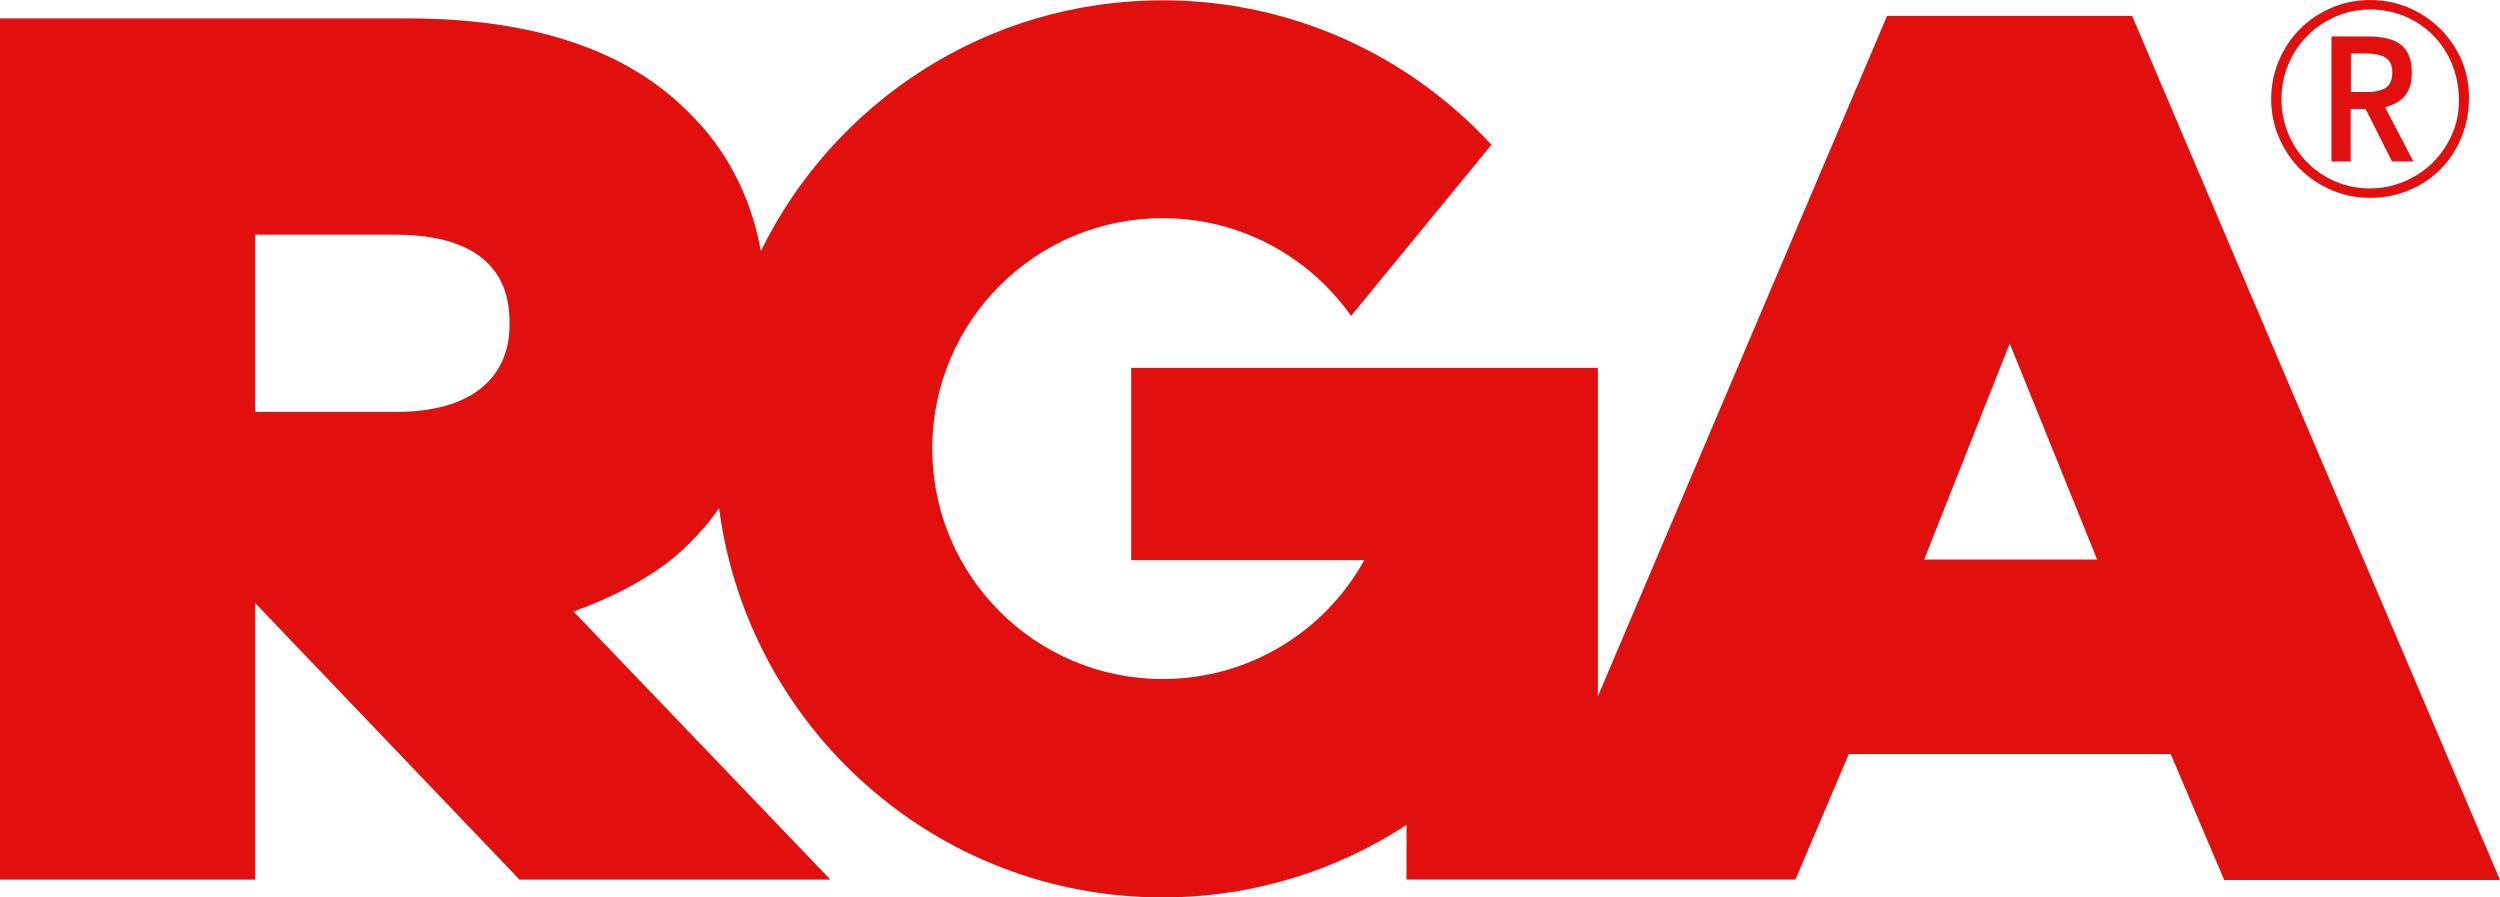 <?xml version="1.0" encoding="UTF-8" standalone="no"?>
<svg
   xmlns:dc="http://purl.org/dc/elements/1.1/"
   xmlns:cc="http://creativecommons.org/ns#"
   xmlns:rdf="http://www.w3.org/1999/02/22-rdf-syntax-ns#"
   xmlns:svg="http://www.w3.org/2000/svg"
   xmlns="http://www.w3.org/2000/svg"
   xmlns:sodipodi="http://sodipodi.sourceforge.net/DTD/sodipodi-0.dtd"
   xmlns:inkscape="http://www.inkscape.org/namespaces/inkscape"
   height="359.434"
   id="svg53749"
   version="1.1"
   viewBox="-0.797 -0.797 73.925 26.566"
   width="1001.303"
   sodipodi:docname="0000898174.svg"
   inkscape:version="1.0.2 (e86c870879, 2021-01-15)">
  <sodipodi:namedview
     pagecolor="#ffffff"
     bordercolor="#666666"
     borderopacity="1"
     objecttolerance="10"
     gridtolerance="10"
     guidetolerance="10"
     inkscape:pageopacity="0"
     inkscape:pageshadow="2"
     inkscape:window-width="2438"
     inkscape:window-height="1256"
     id="namedview6"
     showgrid="false"
     inkscape:zoom="2.1865234"
     inkscape:cx="500.65176"
     inkscape:cy="179.71698"
     inkscape:window-x="0"
     inkscape:window-y="34"
     inkscape:window-maximized="0"
     inkscape:current-layer="svg53749" />
  <defs
     id="defs53751" />
  <path
     d="m 62.28,-0.326 h -7.256 l -8.561,20.142 v -9.723 h -13.814 v 5.691 h 6.901 c -1.161,2.099 -3.399,3.52 -5.969,3.52 -3.769,0 -6.822,-3.054 -6.822,-6.821 0,-3.769 3.053,-6.823 6.822,-6.823 2.304,0 4.342,1.145 5.576,2.893 l 4.155,-5.065 c -2.419,-2.626 -5.886,-4.276 -9.734,-4.276 -5.219,0 -9.732,3.025 -11.892,7.42 -0.305,-1.637 -1.017,-3.007 -2.131,-4.094 -1.803,-1.84 -4.586,-2.781 -8.266,-2.79 H -0.839 v 25.494 H 6.714 v -8.19 l 7.827,8.19 h 9.203 l -7.606,-7.938 c 1.283,-0.464 2.565,-1.132 3.417,-2.005 0.334,-0.326 0.63,-0.677 0.893,-1.052 0.856,6.502 6.406,11.522 13.13,11.522 2.662,0 5.142,-0.791 7.22,-2.147 v 1.618 h 11.513 l 1.58,-3.717 h 9.529 l 1.585,3.731 h 8.163 l -10.888,-25.576 z m -48.034,9.134 c 0,1.642 -1.212,2.587 -3.328,2.587 h -4.204 v -5.245 h 4.167 c 1.535,0 3.365,0.447 3.365,2.583 v 0.07 z m 41.876,6.958 2.533,-6.397 2.588,6.397 z"
     id="path53651"
     style="fill:#e10f0e;fill-opacity:1;fill-rule:nonzero;stroke:none" />
  <path
     d="m 72.25,2.082 c 0,0.424 -0.07,0.816 -0.221,1.181 -0.15,0.364 -0.353,0.679 -0.617,0.946 -0.263,0.266 -0.574,0.473 -0.933,0.623 -0.36,0.152 -0.747,0.227 -1.165,0.227 -0.407,0 -0.786,-0.08 -1.138,-0.231 -0.354,-0.154 -0.662,-0.361 -0.926,-0.622 -0.264,-0.265 -0.471,-0.575 -0.624,-0.932 -0.155,-0.356 -0.231,-0.737 -0.231,-1.142 0,-0.406 0.08,-0.786 0.231,-1.143 0.153,-0.356 0.36,-0.666 0.624,-0.93 0.264,-0.262 0.572,-0.471 0.93,-0.625 0.356,-0.153 0.74,-0.231 1.15,-0.231 0.402,0 0.777,0.08 1.133,0.226 0.353,0.152 0.662,0.358 0.928,0.619 0.266,0.259 0.475,0.564 0.63,0.911 0.152,0.35 0.229,0.723 0.229,1.123 m -0.296,0.1 c 0,-0.384 -0.07,-0.74 -0.2,-1.069 -0.134,-0.328 -0.32,-0.614 -0.558,-0.855 -0.233,-0.241 -0.513,-0.43 -0.833,-0.568 -0.321,-0.136 -0.668,-0.206 -1.042,-0.206 -0.361,0 -0.702,0.07 -1.023,0.21 -0.319,0.141 -0.598,0.329 -0.833,0.569 -0.236,0.237 -0.424,0.519 -0.56,0.841 -0.136,0.325 -0.205,0.67 -0.205,1.037 0,0.367 0.07,0.711 0.205,1.033 0.136,0.32 0.324,0.6 0.56,0.838 0.235,0.238 0.512,0.427 0.829,0.562 0.32,0.138 0.661,0.206 1.027,0.206 0.359,0 0.695,-0.07 1.017,-0.206 0.322,-0.135 0.601,-0.324 0.84,-0.558 0.238,-0.236 0.427,-0.512 0.567,-0.827 0.139,-0.315 0.209,-0.651 0.209,-1.007 m -2.707,-1.9 c 0.455,0 0.788,0.08 0.996,0.251 0.209,0.169 0.315,0.437 0.315,0.81 0,0.285 -0.06,0.511 -0.189,0.676 -0.128,0.163 -0.328,0.285 -0.601,0.36 l 0.837,1.604 h -0.631 l -0.783,-1.555 h -0.444 v 1.555 h -0.567 v -3.701 z m -0.492,1.645 h 0.469 c 0.262,0 0.456,-0.05 0.577,-0.135 0.12,-0.09 0.18,-0.238 0.18,-0.44 0,-0.204 -0.06,-0.349 -0.189,-0.436 -0.127,-0.09 -0.336,-0.131 -0.626,-0.131 h -0.411 z"
     id="path53655"
     style="fill:#e10f0e;fill-opacity:1;fill-rule:nonzero;stroke:none" />
</svg>

